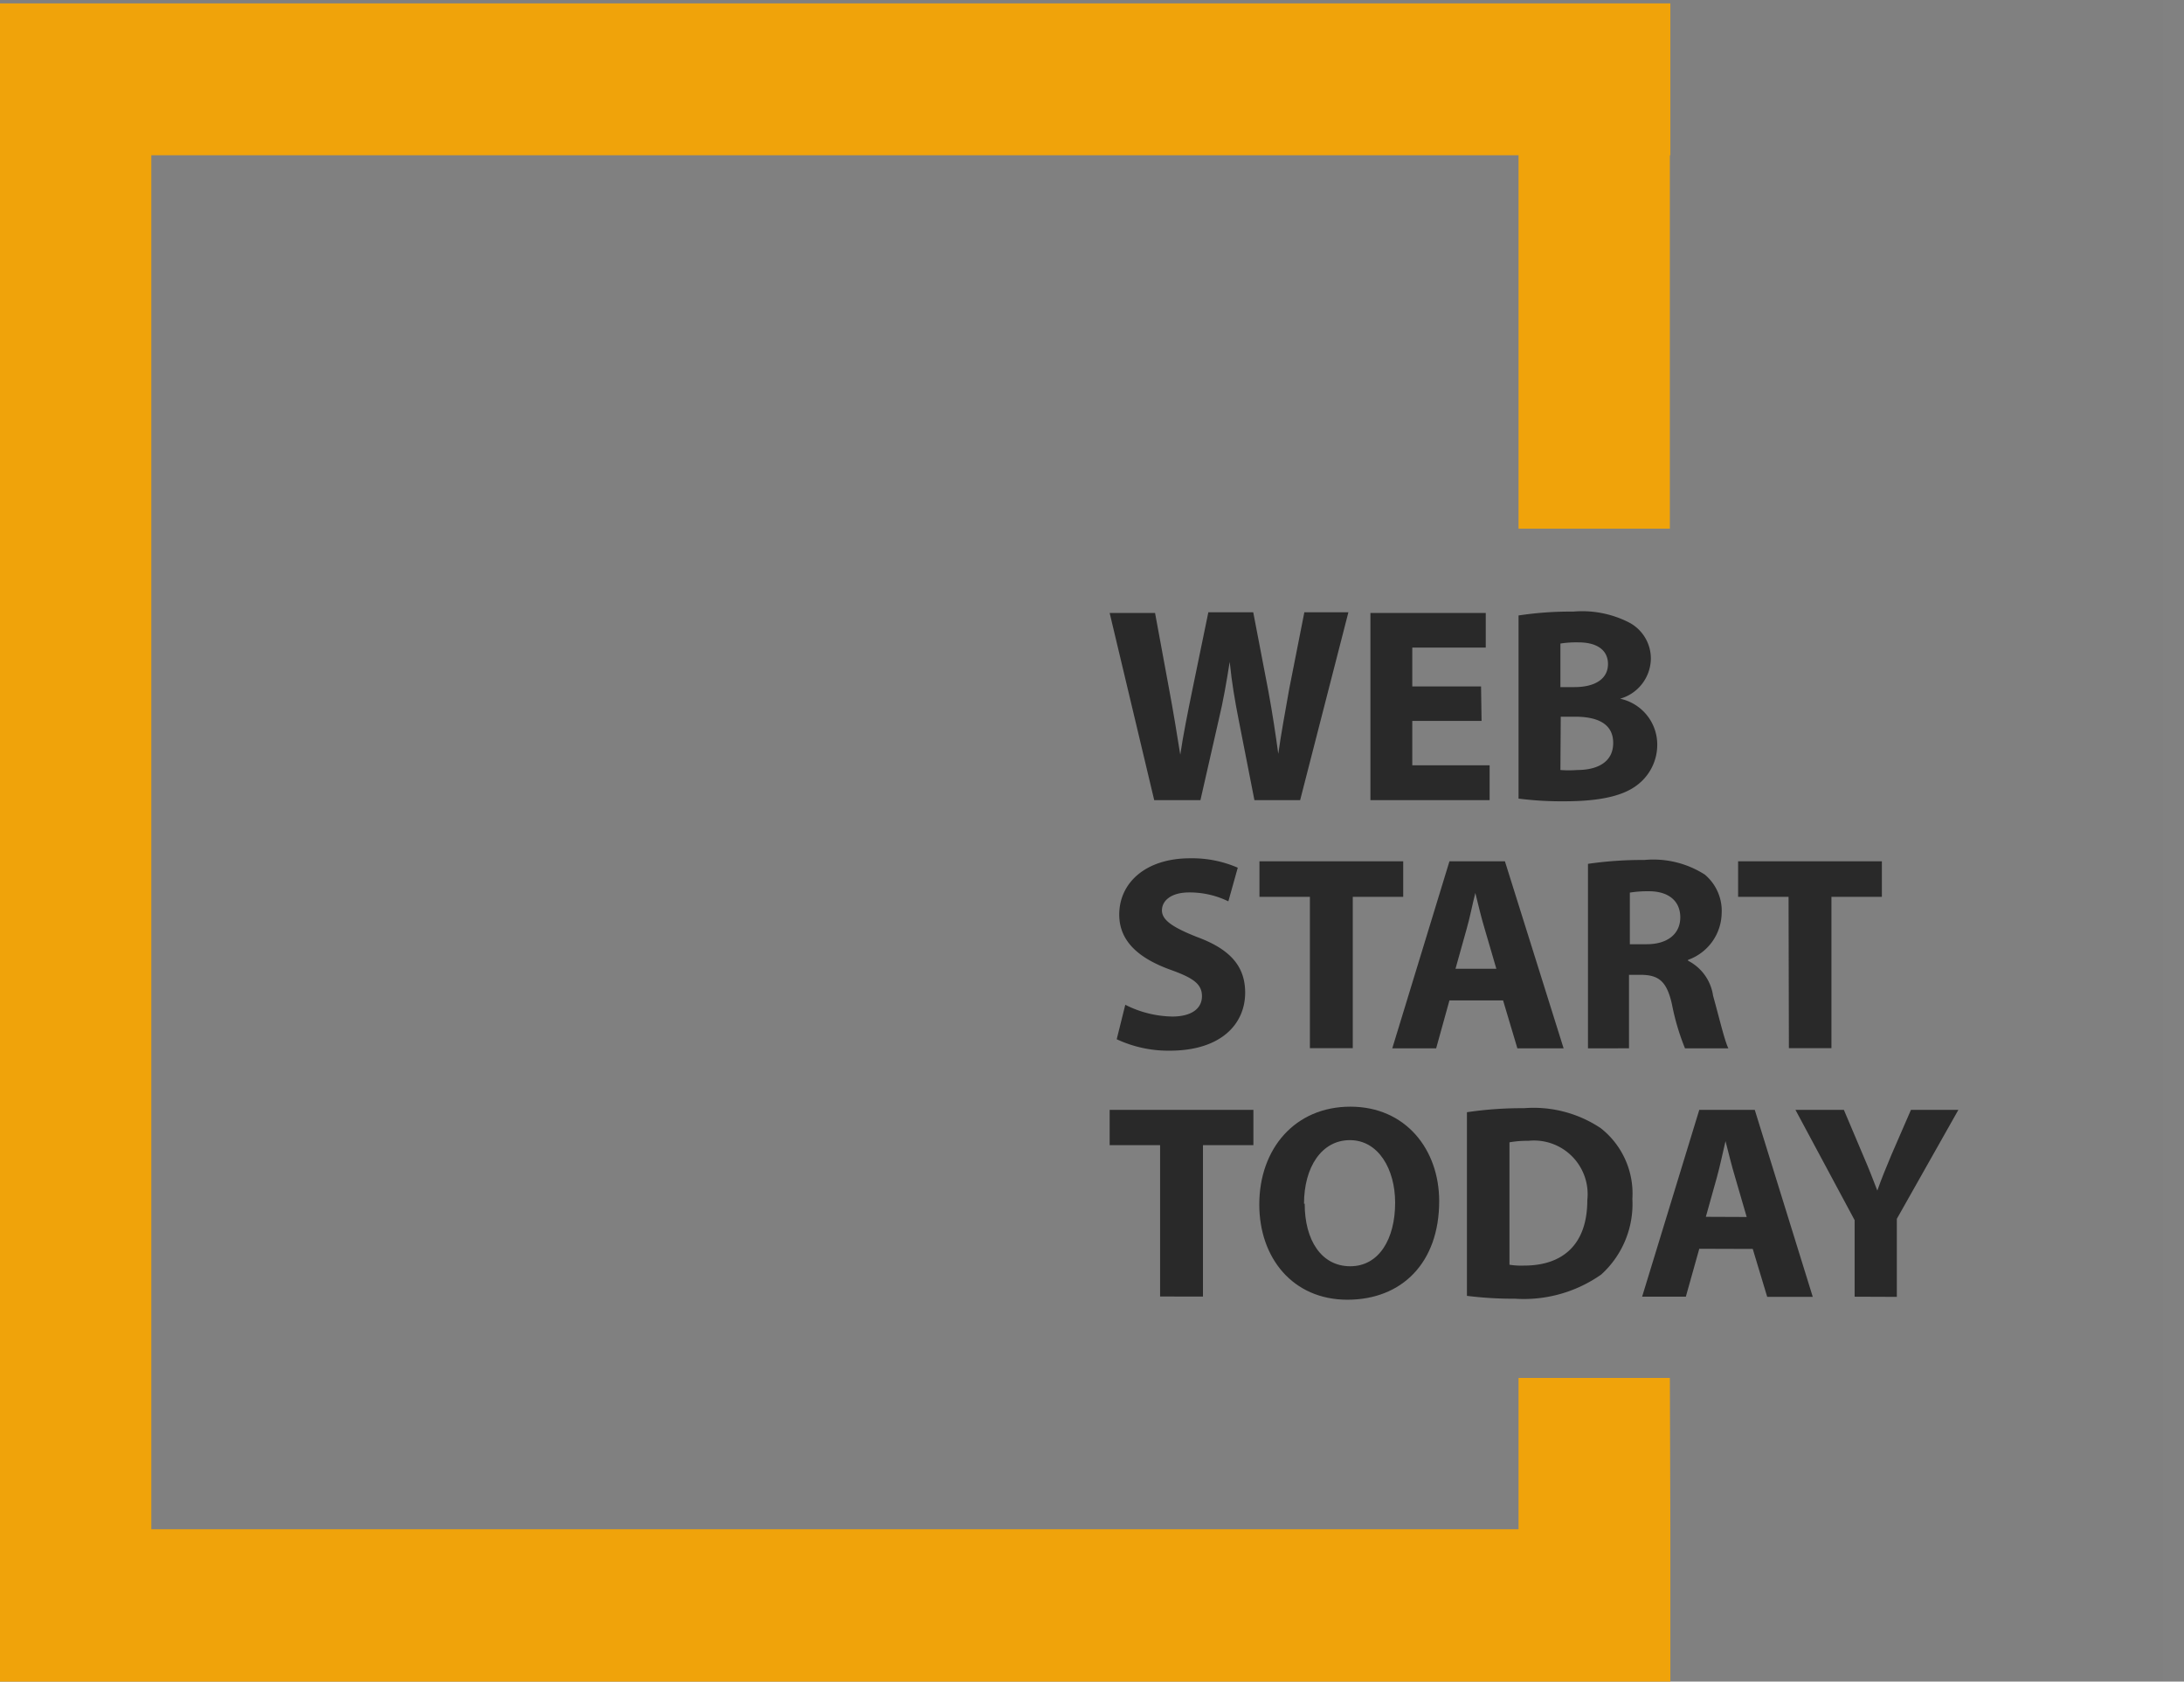 <svg id="Layer_1" data-name="Layer 1" xmlns="http://www.w3.org/2000/svg" viewBox="0 0 129.9 100"><rect x="0" y="0" width="129.9" height="100" fill="#808080" stroke="none"/><defs><style>.cls-1{fill:#292929;}.cls-2{fill:#f0a30a;}.cls-3{fill:#fff;opacity:0.01;}</style></defs><title>logo</title><path class="cls-1" d="M68.65,47.58,66,36.45H68.7L69.54,41c.25,1.32.48,2.76.66,3.88h0c.18-1.21.45-2.54.73-3.91l.94-4.56h2.67l.9,4.69c.24,1.3.42,2.49.59,3.73h0c.17-1.24.42-2.54.65-3.86l.9-4.56H80.2L77.33,47.58H74.61l-.94-4.79c-.22-1.12-.4-2.16-.53-3.43h0c-.2,1.25-.38,2.31-.65,3.43L71.4,47.58Z"/><path class="cls-1" d="M88.12,42.87H84v2.64H88.6v2.07H81.51V36.45h6.86v2.06H84v2.31h4.09Z"/><path class="cls-1" d="M90.32,36.6a20.32,20.32,0,0,1,3.25-.23,6.14,6.14,0,0,1,3.29.63,2.42,2.42,0,0,1,1.33,2.17,2.51,2.51,0,0,1-1.83,2.38v0a2.79,2.79,0,0,1,2.21,2.74,3,3,0,0,1-1.15,2.36c-.81.65-2.16,1-4.38,1a20.09,20.09,0,0,1-2.72-.16Zm2.49,4.26h.83c1.32,0,2-.55,2-1.37S95,38.2,93.89,38.2a6.06,6.06,0,0,0-1.08.07Zm0,4.93a6.66,6.66,0,0,0,1,0c1.14,0,2.14-.43,2.14-1.61s-1-1.56-2.26-1.56h-.86Z"/><path class="cls-1" d="M66.93,59.75a6.39,6.39,0,0,0,2.79.7c1.16,0,1.77-.48,1.77-1.21s-.53-1.09-1.87-1.57C67.77,57,66.57,56,66.57,54.39c0-1.9,1.58-3.35,4.21-3.35a6.79,6.79,0,0,1,2.84.56l-.56,2a5.24,5.24,0,0,0-2.33-.53c-1.09,0-1.62.5-1.62,1.07s.63,1,2.06,1.57c2,.73,2.89,1.75,2.89,3.32,0,1.86-1.43,3.45-4.49,3.45a7.23,7.23,0,0,1-3.15-.68Z"/><path class="cls-1" d="M77.91,53.33h-3V51.22h8.55v2.11h-3v9H77.91Z"/><path class="cls-1" d="M86.21,59.49l-.79,2.85H82.81l3.4-11.12h3.3L93,62.34H90.25l-.85-2.85ZM89,57.61l-.69-2.36c-.2-.66-.4-1.49-.56-2.15h0c-.17.66-.33,1.5-.52,2.15l-.66,2.36Z"/><path class="cls-1" d="M94.45,51.37a22.37,22.37,0,0,1,3.35-.23,5.68,5.68,0,0,1,3.6.87,2.82,2.82,0,0,1,1,2.33,3,3,0,0,1-2,2.74v.05a2.78,2.78,0,0,1,1.49,2.08c.35,1.25.69,2.7.91,3.13h-2.58a14.08,14.08,0,0,1-.77-2.59c-.3-1.38-.78-1.76-1.8-1.78h-.76v4.37H94.45Zm2.49,4.78h1c1.25,0,2-.62,2-1.6S99.23,53,98.08,53a6.7,6.7,0,0,0-1.14.08Z"/><path class="cls-1" d="M106.38,53.33h-3V51.22h8.55v2.11h-3v9h-2.53Z"/><path class="cls-1" d="M69,68.1H66V66h8.55V68.1h-3v9H69Z"/><path class="cls-1" d="M85.6,71.43c0,3.65-2.21,5.86-5.46,5.86S74.9,74.8,74.9,71.63c0-3.33,2.13-5.82,5.42-5.82S85.6,68.36,85.6,71.43Zm-8,.15c0,2.18,1,3.72,2.71,3.72s2.67-1.62,2.67-3.78c0-2-1-3.72-2.69-3.72S77.56,69.42,77.56,71.58Z"/><path class="cls-1" d="M87.25,66.14a22.23,22.23,0,0,1,3.4-.24,7.18,7.18,0,0,1,4.56,1.19,4.94,4.94,0,0,1,1.88,4.2,5.66,5.66,0,0,1-1.85,4.5,8,8,0,0,1-5.13,1.44,22.08,22.08,0,0,1-2.86-.17Zm2.53,9.07a4.53,4.53,0,0,0,.87.05c2.28,0,3.76-1.23,3.76-3.89a3.19,3.19,0,0,0-3.5-3.53,6,6,0,0,0-1.13.09Z"/><path class="cls-1" d="M101.07,74.26l-.8,2.85h-2.6L101.07,66h3.3l3.45,11.12h-2.71l-.86-2.85Zm2.82-1.89L103.2,70c-.2-.66-.4-1.48-.57-2.14h0c-.16.66-.33,1.5-.51,2.14l-.66,2.36Z"/><path class="cls-1" d="M110.31,77.11V72.56L106.79,66h2.88l1.13,2.67c.35.81.58,1.4.86,2.13h0c.24-.69.51-1.34.84-2.13L113.66,66h2.82l-3.66,6.48v4.64Z"/><path class="cls-2" d="M90.32,9.23V31.44h9V9.23Zm9,72.71h-9v9H9V9.23H99.35V.2H0V.31H0V99.66H0V100H99.35V91h0Z"/><rect class="cls-3" x="128.63" width="1.27" height="100"/></svg>
